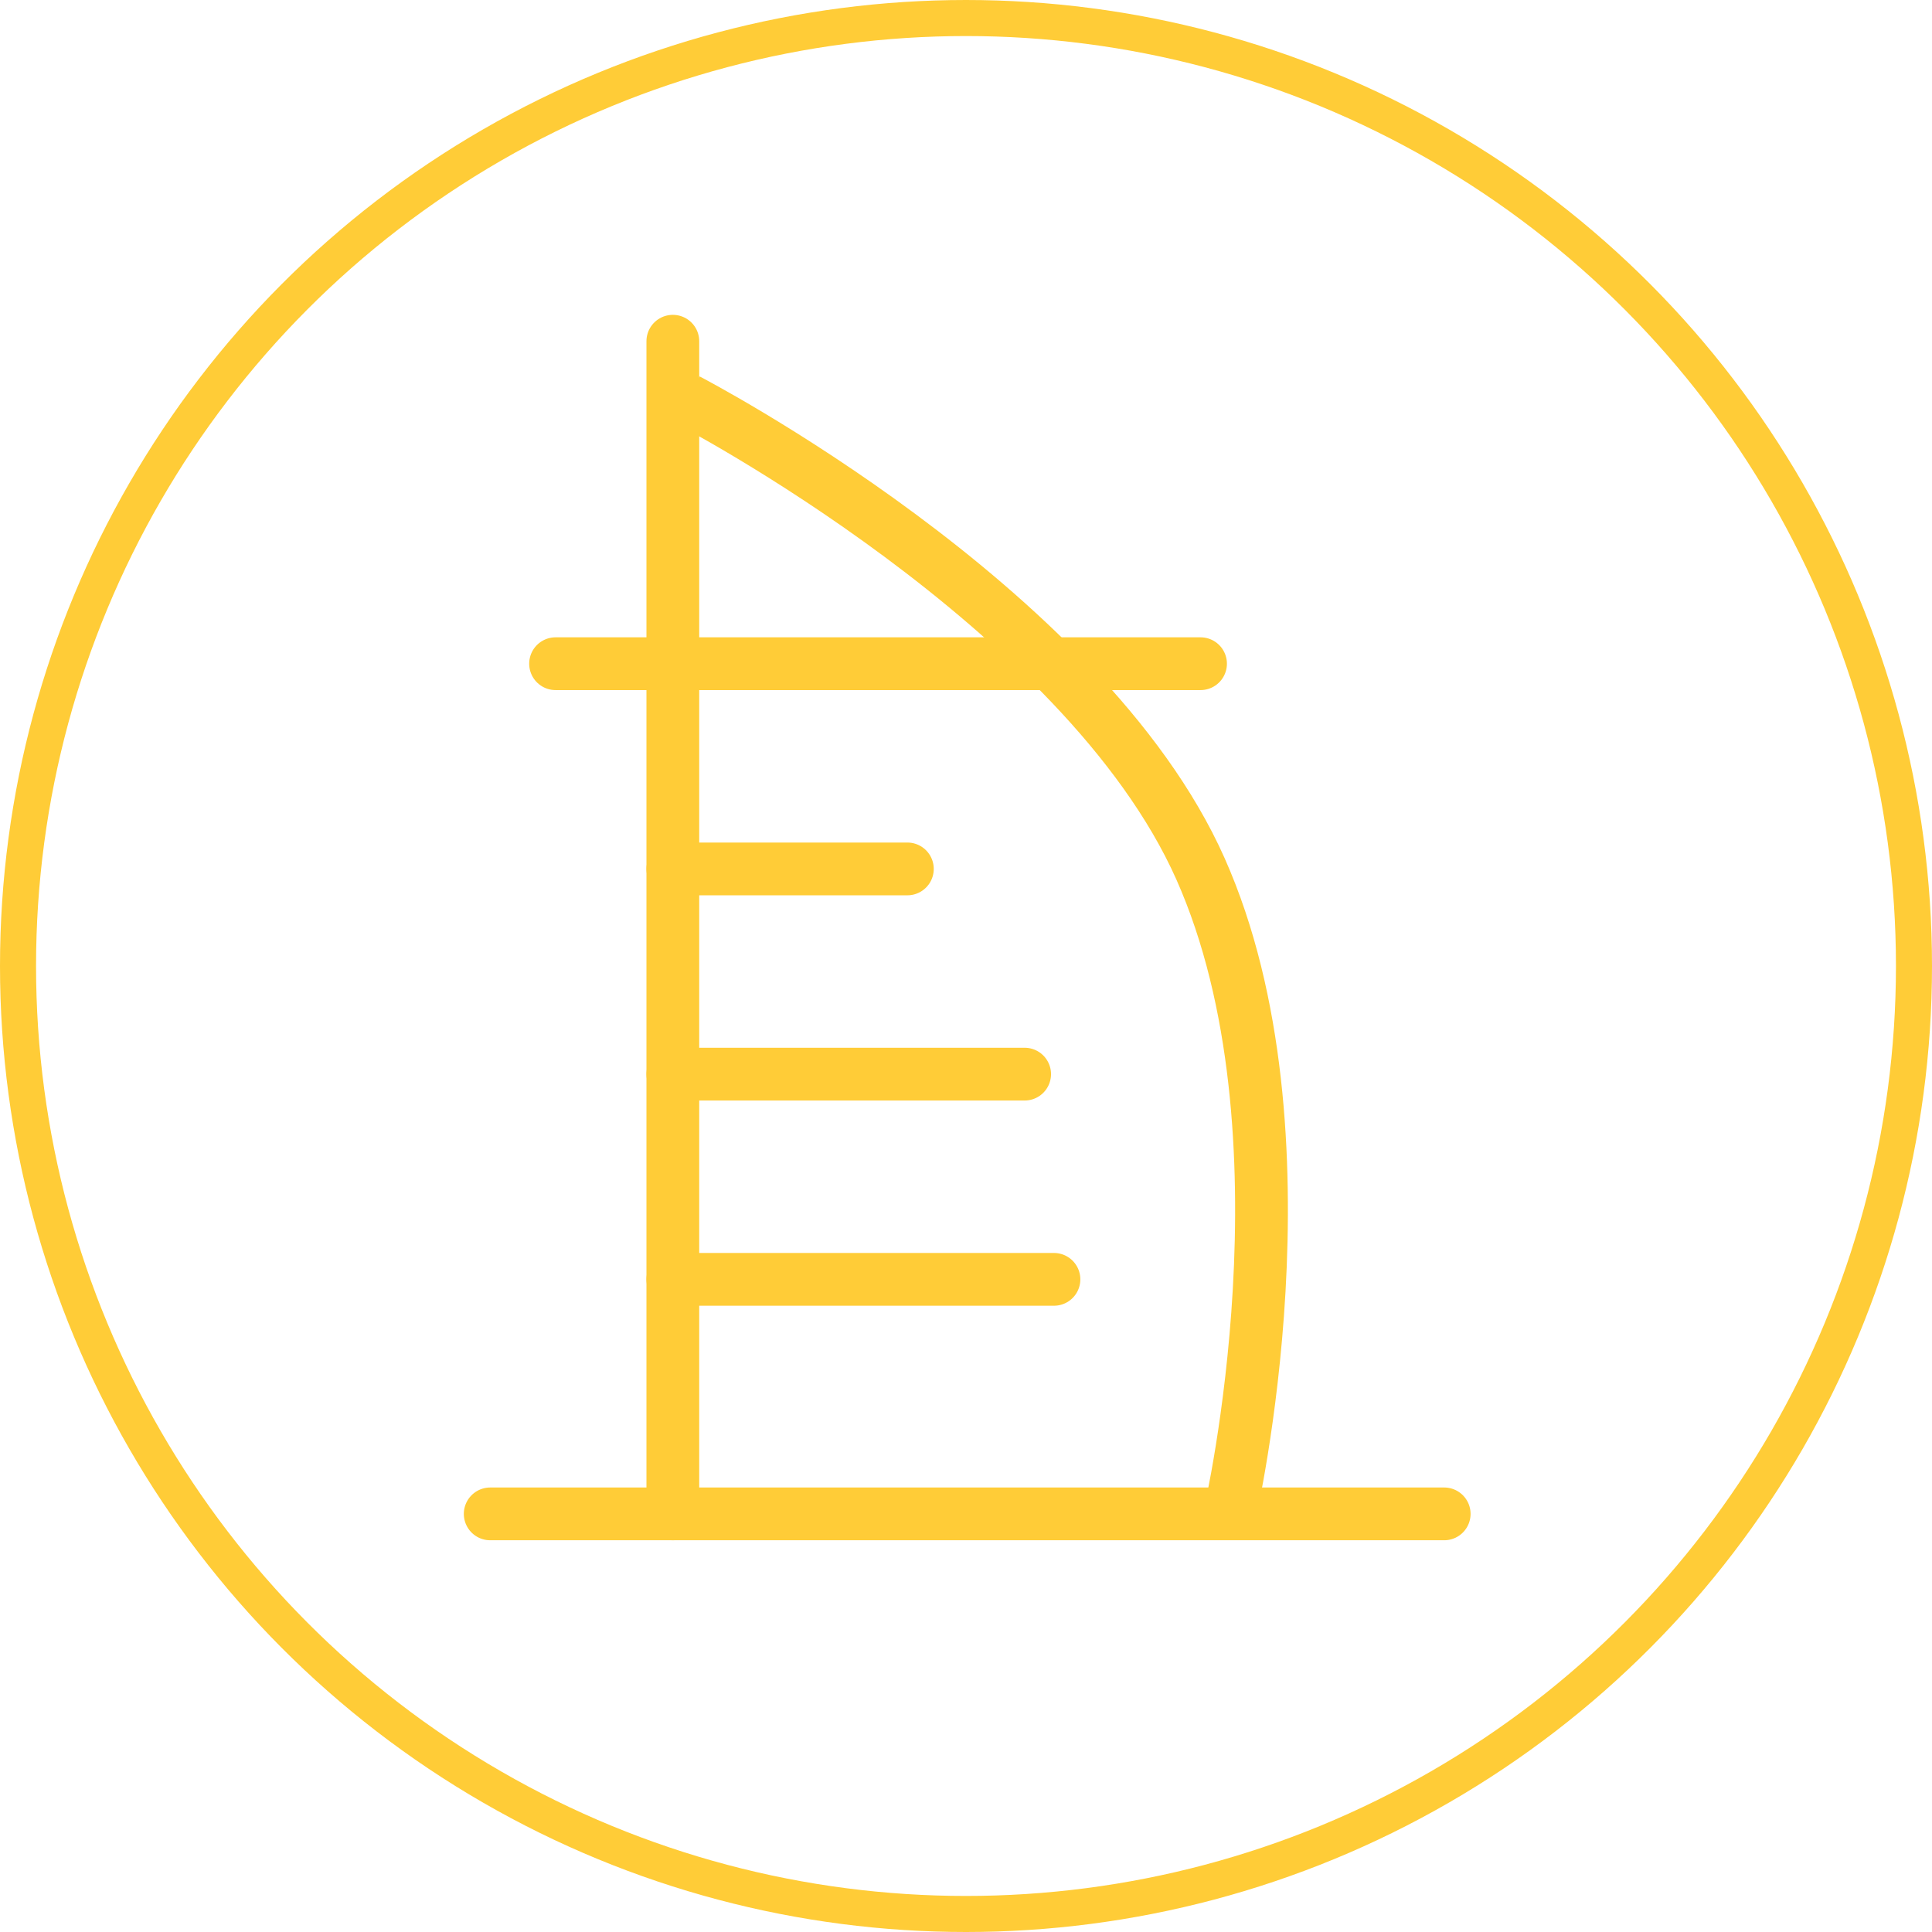 <svg xmlns="http://www.w3.org/2000/svg" fill="none" viewBox="0 0 804 804" height="804" width="804">
<circle stroke-width="15" stroke="#FFCC37" r="394.5" cy="402" cx="402"></circle>
<path stroke-linecap="round" stroke-width="21.96" stroke="#FFCC37" d="M280.001 142V630"></path>
<path stroke-width="21.96" stroke="#FFCC37" d="M286.101 166.4C286.101 166.4 450.801 251.8 499.601 361.6C548.401 471.4 511.801 630 511.801 630"></path>
<path stroke-linejoin="round" stroke-linecap="round" stroke-width="21.96" stroke="#FFCC37" d="M204 630H601"></path>
<path stroke-linecap="round" stroke-width="21.96" stroke="#FFCC37" d="M231.2 276.2H499.6"></path>
<path stroke-linecap="round" stroke-width="21.96" stroke="#FFCC37" d="M280.001 361.6H377.601"></path>
<path stroke-linecap="round" stroke-width="21.96" stroke="#FFCC37" d="M280.001 447H426.401"></path>
<path stroke-linecap="round" stroke-width="21.96" stroke="#FFCC37" d="M280.001 532.4H438.601"></path>
</svg>
